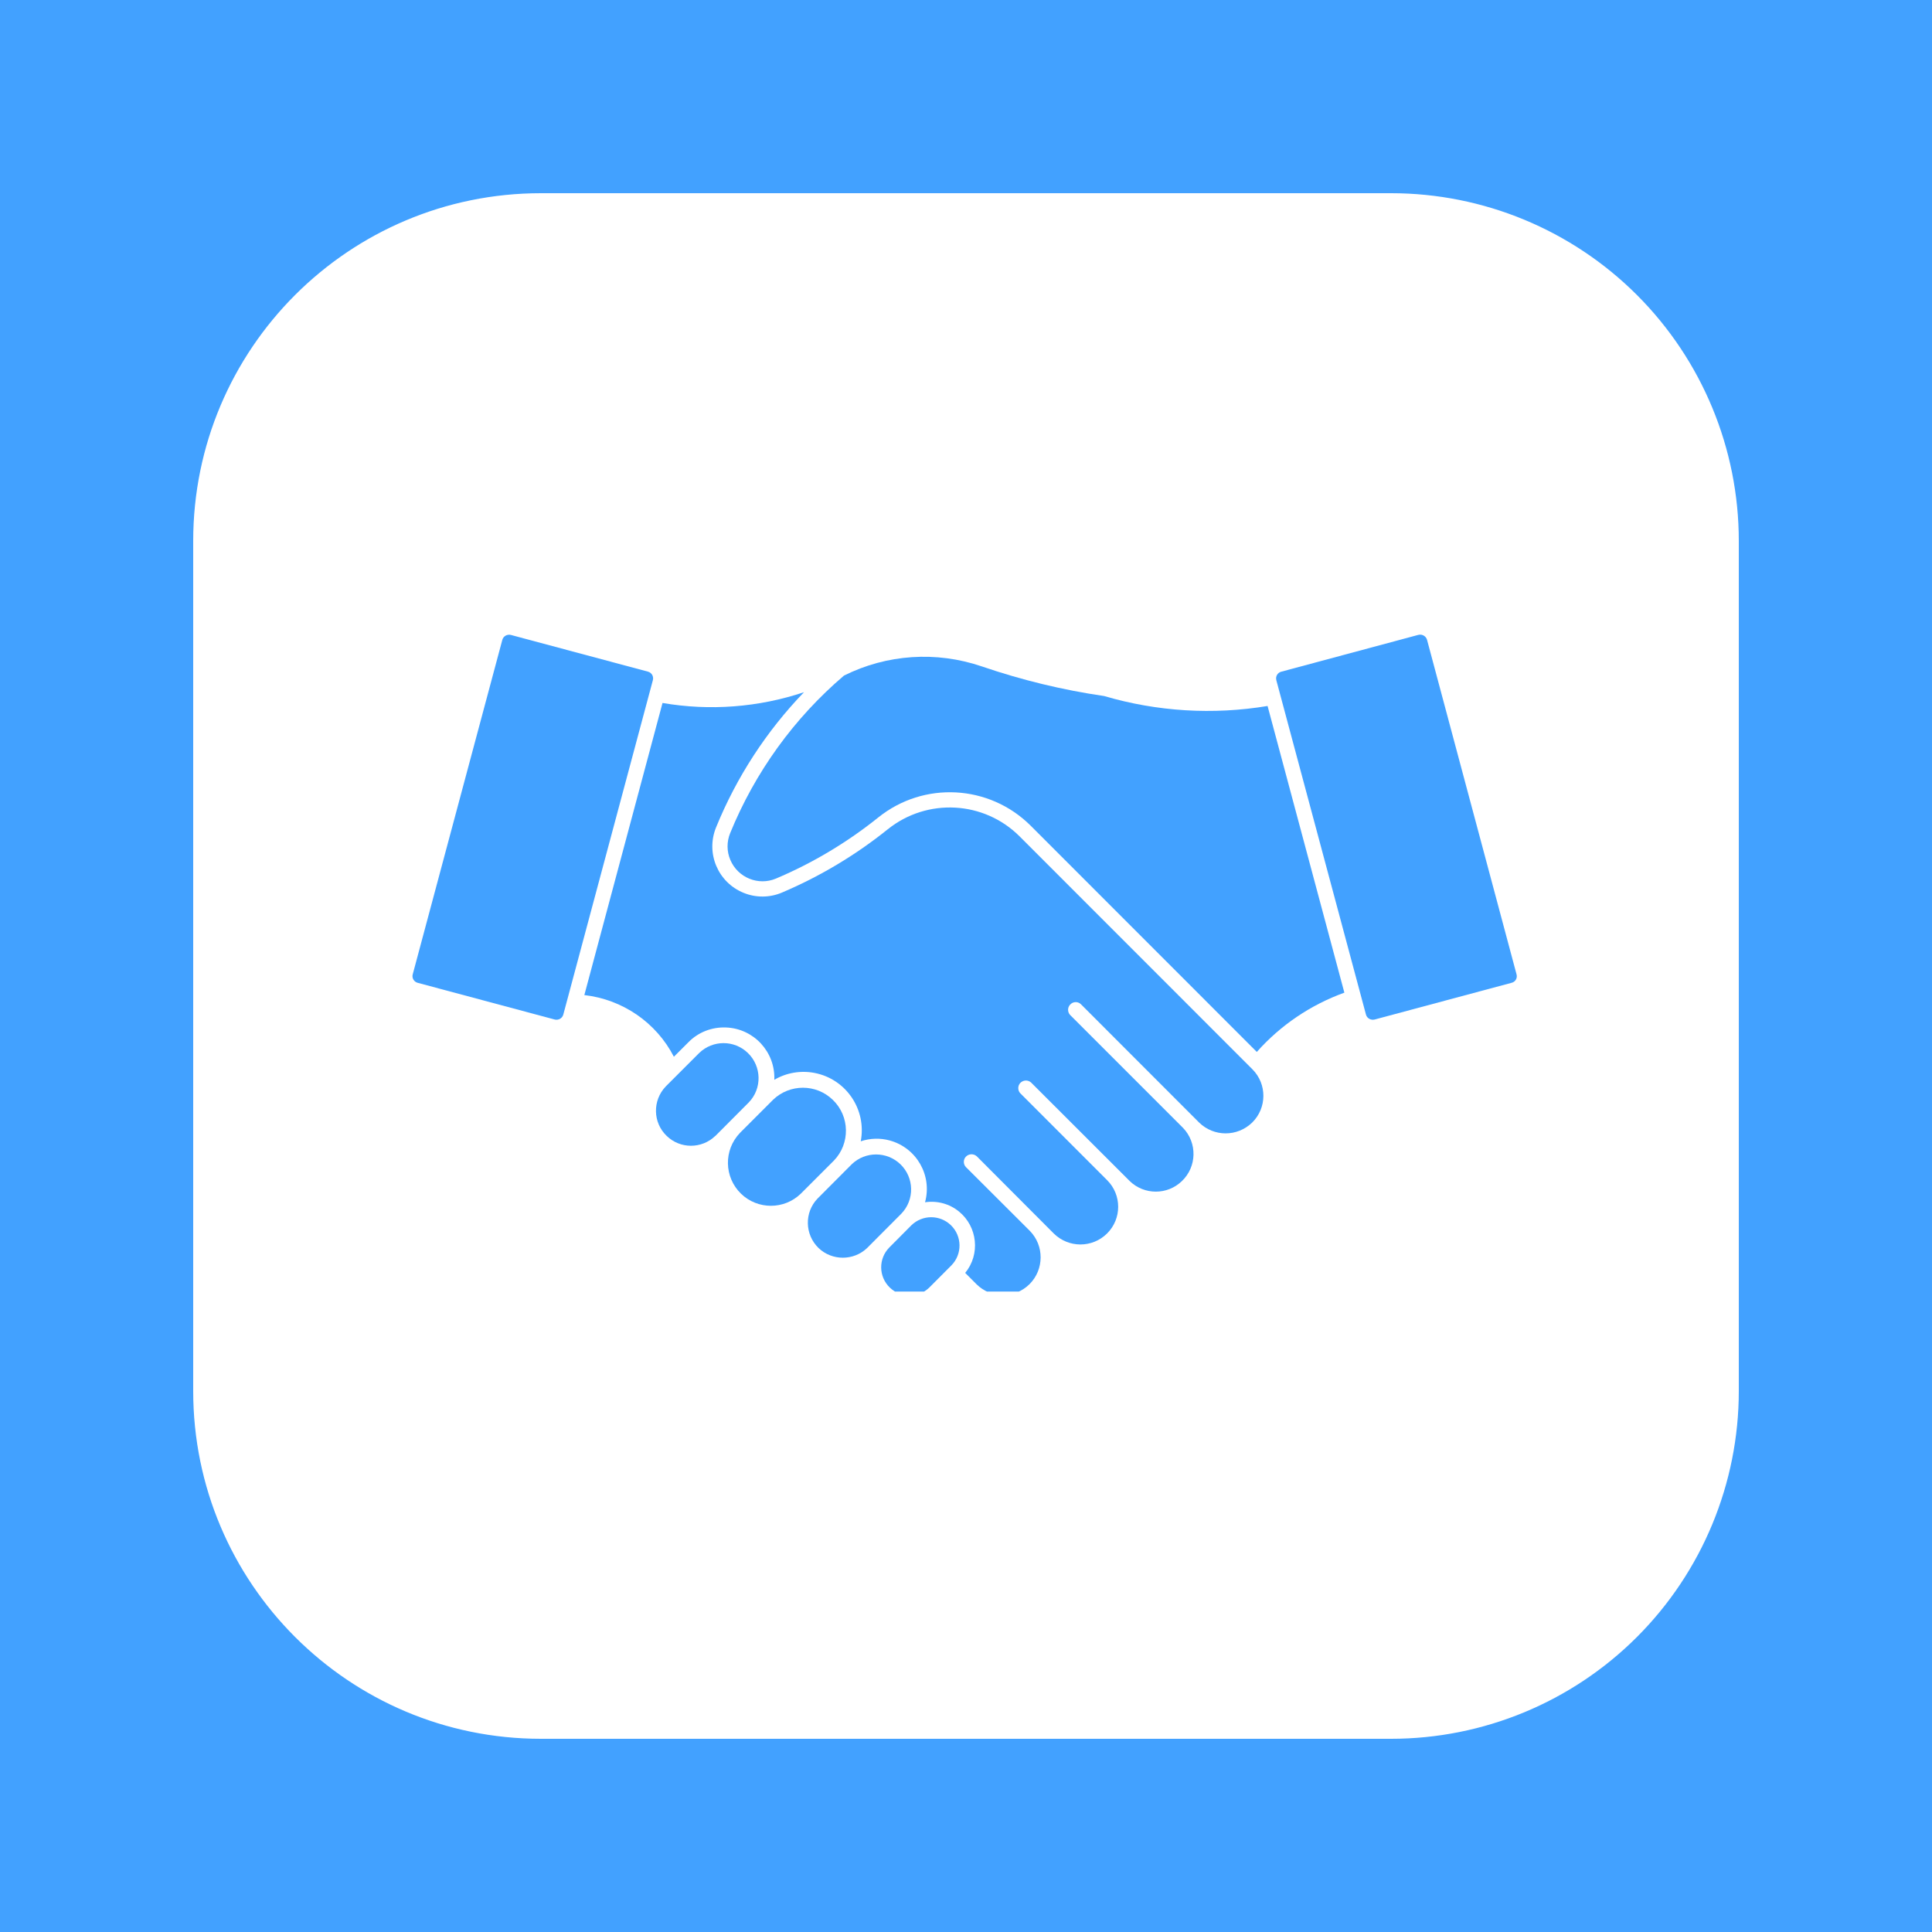 <?xml version="1.0"?>
<svg xmlns="http://www.w3.org/2000/svg" xmlns:xlink="http://www.w3.org/1999/xlink" width="100" zoomAndPan="magnify" viewBox="0 0 75 75" height="100" preserveAspectRatio="xMidYMid meet" version="1.0"><defs><clipPath id="88ce540a6d"><path d="M 7.5 7.5 L 67.5 7.5 L 67.5 67.5 L 7.5 67.5 Z M 7.5 7.5 " clip-rule="nonzero"/></clipPath><clipPath id="ee75ffde91"><path d="M 21 7.5 L 54 7.5 C 57.582 7.5 61.016 8.922 63.547 11.453 C 66.078 13.984 67.5 17.418 67.5 21 L 67.5 54 C 67.5 57.582 66.078 61.016 63.547 63.547 C 61.016 66.078 57.582 67.5 54 67.5 L 21 67.5 C 13.543 67.5 7.5 61.457 7.5 54 L 7.5 21 C 7.5 13.543 13.543 7.5 21 7.5 Z M 21 7.5 " clip-rule="nonzero"/></clipPath><clipPath id="027ab5a8f6"><path d="M 16 24.637 L 26 24.637 L 26 40 L 16 40 Z M 16 24.637 " clip-rule="nonzero"/></clipPath><clipPath id="49fa7b99a1"><path d="M 34 47.047 L 37.449 47.047 L 37.449 50.137 L 34 50.137 Z M 34 47.047 " clip-rule="nonzero"/></clipPath><clipPath id="55ec107847"><path d="M 49 24.637 L 59 24.637 L 59 40 L 49 40 Z M 49 24.637 " clip-rule="nonzero"/></clipPath><clipPath id="4d491539bf"><path d="M 22 26.586 L 49.141 26.586 L 49.141 50.137 L 22 50.137 Z M 22 26.586 " clip-rule="nonzero"/></clipPath></defs><rect x="-7.5" width="90" fill="#ffffff" y="-7.5" height="90" fill-opacity="1"/><rect x="-7.5" width="90" fill="#42a1ff" y="-7.5" height="90" fill-opacity="1"/><g clip-path="url(#88ce540a6d)"><g clip-path="url(#ee75ffde91)"><path fill="#ffffff" d="M 7.5 7.5 L 67.5 7.5 L 67.5 67.5 L 7.5 67.5 Z M 7.5 7.5 " fill-opacity="1" fill-rule="nonzero"/></g></g><g clip-path="url(#027ab5a8f6)"><path fill="#42a1ff" d="M 21.867 39.387 L 25.344 26.406 C 25.383 26.262 25.301 26.113 25.156 26.074 L 19.832 24.648 C 19.688 24.613 19.539 24.695 19.5 24.84 L 16.023 37.82 C 15.98 37.965 16.07 38.113 16.211 38.152 L 21.535 39.578 C 21.68 39.613 21.828 39.531 21.867 39.387 " fill-opacity="1" fill-rule="nonzero"/></g><path fill="#42a1ff" d="M 33.066 45.195 L 31.738 46.527 C 31.219 47.066 31.238 47.926 31.777 48.449 C 32.301 48.949 33.137 48.949 33.66 48.449 L 34.988 47.117 C 35.512 46.574 35.492 45.715 34.953 45.195 C 34.426 44.691 33.594 44.688 33.066 45.195 " fill-opacity="1" fill-rule="nonzero"/><g clip-path="url(#49fa7b99a1)"><path fill="#42a1ff" d="M 36.934 49.121 C 37.359 48.688 37.352 47.992 36.918 47.566 C 36.488 47.148 35.809 47.148 35.379 47.566 L 34.52 48.43 C 34.094 48.867 34.105 49.562 34.543 49.984 C 34.969 50.395 35.648 50.395 36.074 49.984 L 36.934 49.121 " fill-opacity="1" fill-rule="nonzero"/></g><path fill="#42a1ff" d="M 30.012 42.691 L 28.727 43.977 C 28.086 44.645 28.105 45.695 28.766 46.34 C 29.414 46.965 30.438 46.965 31.086 46.34 L 32.371 45.055 C 33.012 44.391 32.992 43.332 32.328 42.695 C 31.684 42.07 30.66 42.07 30.012 42.691 " fill-opacity="1" fill-rule="nonzero"/><path fill="#42a1ff" d="M 27.766 44.102 L 29.066 42.797 C 29.59 42.258 29.57 41.395 29.031 40.875 C 28.504 40.367 27.672 40.367 27.145 40.875 L 25.844 42.176 C 25.324 42.719 25.34 43.582 25.883 44.098 C 26.406 44.605 27.238 44.605 27.766 44.098 L 27.766 44.102 " fill-opacity="1" fill-rule="nonzero"/><g clip-path="url(#55ec107847)"><path fill="#42a1ff" d="M 49.547 26.406 L 53.027 39.387 C 53.066 39.531 53.215 39.613 53.363 39.578 L 58.68 38.152 C 58.828 38.117 58.914 37.969 58.871 37.82 L 55.398 24.84 C 55.359 24.695 55.207 24.609 55.066 24.645 C 55.062 24.645 55.062 24.645 55.062 24.645 L 49.742 26.074 C 49.598 26.109 49.508 26.258 49.547 26.402 C 49.547 26.402 49.547 26.402 49.547 26.406 " fill-opacity="1" fill-rule="nonzero"/></g><path fill="#42a1ff" d="M 32.762 26.227 C 34.426 25.395 36.348 25.27 38.105 25.867 C 39.656 26.398 41.246 26.785 42.863 27.02 C 44.922 27.625 47.09 27.758 49.207 27.406 L 52.188 38.535 C 50.879 39.008 49.711 39.797 48.789 40.836 L 40.008 32.051 C 38.402 30.453 35.859 30.316 34.094 31.734 C 32.891 32.699 31.555 33.5 30.125 34.105 C 29.441 34.395 28.645 34.074 28.352 33.383 C 28.211 33.055 28.207 32.68 28.344 32.344 C 29.309 29.98 30.82 27.883 32.762 26.227 " fill-opacity="1" fill-rule="nonzero"/><g clip-path="url(#4d491539bf)"><path fill="#42a1ff" d="M 27.797 32.121 C 27.391 33.117 27.867 34.254 28.867 34.66 C 29.344 34.855 29.883 34.852 30.359 34.648 C 31.836 34.02 33.215 33.195 34.465 32.191 C 35.996 30.965 38.203 31.086 39.586 32.473 L 48.621 41.512 C 49.191 42.086 49.184 43.012 48.609 43.578 C 48.031 44.137 47.125 44.137 46.551 43.578 L 41.957 38.98 C 41.836 38.867 41.645 38.879 41.539 39.004 C 41.438 39.113 41.438 39.285 41.539 39.398 L 45.926 43.785 C 46.484 44.367 46.465 45.293 45.879 45.852 C 45.316 46.395 44.422 46.395 43.859 45.852 L 40.023 42.02 C 39.902 41.914 39.719 41.922 39.605 42.043 C 39.504 42.152 39.504 42.328 39.605 42.438 L 42.977 45.812 C 43.551 46.383 43.551 47.312 42.977 47.883 C 42.402 48.453 41.48 48.453 40.902 47.879 L 37.914 44.883 C 37.789 44.777 37.605 44.785 37.492 44.906 C 37.391 45.016 37.391 45.191 37.492 45.301 L 39.977 47.781 C 40.543 48.355 40.535 49.285 39.965 49.852 C 39.391 50.418 38.473 50.418 37.906 49.852 L 37.469 49.414 C 38.062 48.691 37.949 47.621 37.227 47.031 C 36.859 46.73 36.383 46.602 35.91 46.672 C 36.195 45.629 35.582 44.559 34.539 44.273 C 34.172 44.172 33.777 44.184 33.414 44.305 C 33.648 43.078 32.852 41.891 31.625 41.652 C 31.09 41.547 30.527 41.641 30.059 41.918 C 30.102 40.84 29.266 39.93 28.188 39.887 C 27.645 39.863 27.109 40.066 26.727 40.457 L 26.16 41.023 C 25.477 39.695 24.168 38.797 22.684 38.629 L 25.719 27.289 C 27.555 27.605 29.445 27.461 31.211 26.871 C 29.75 28.387 28.59 30.172 27.797 32.121 " fill-opacity="1" fill-rule="nonzero"/></g></svg>
